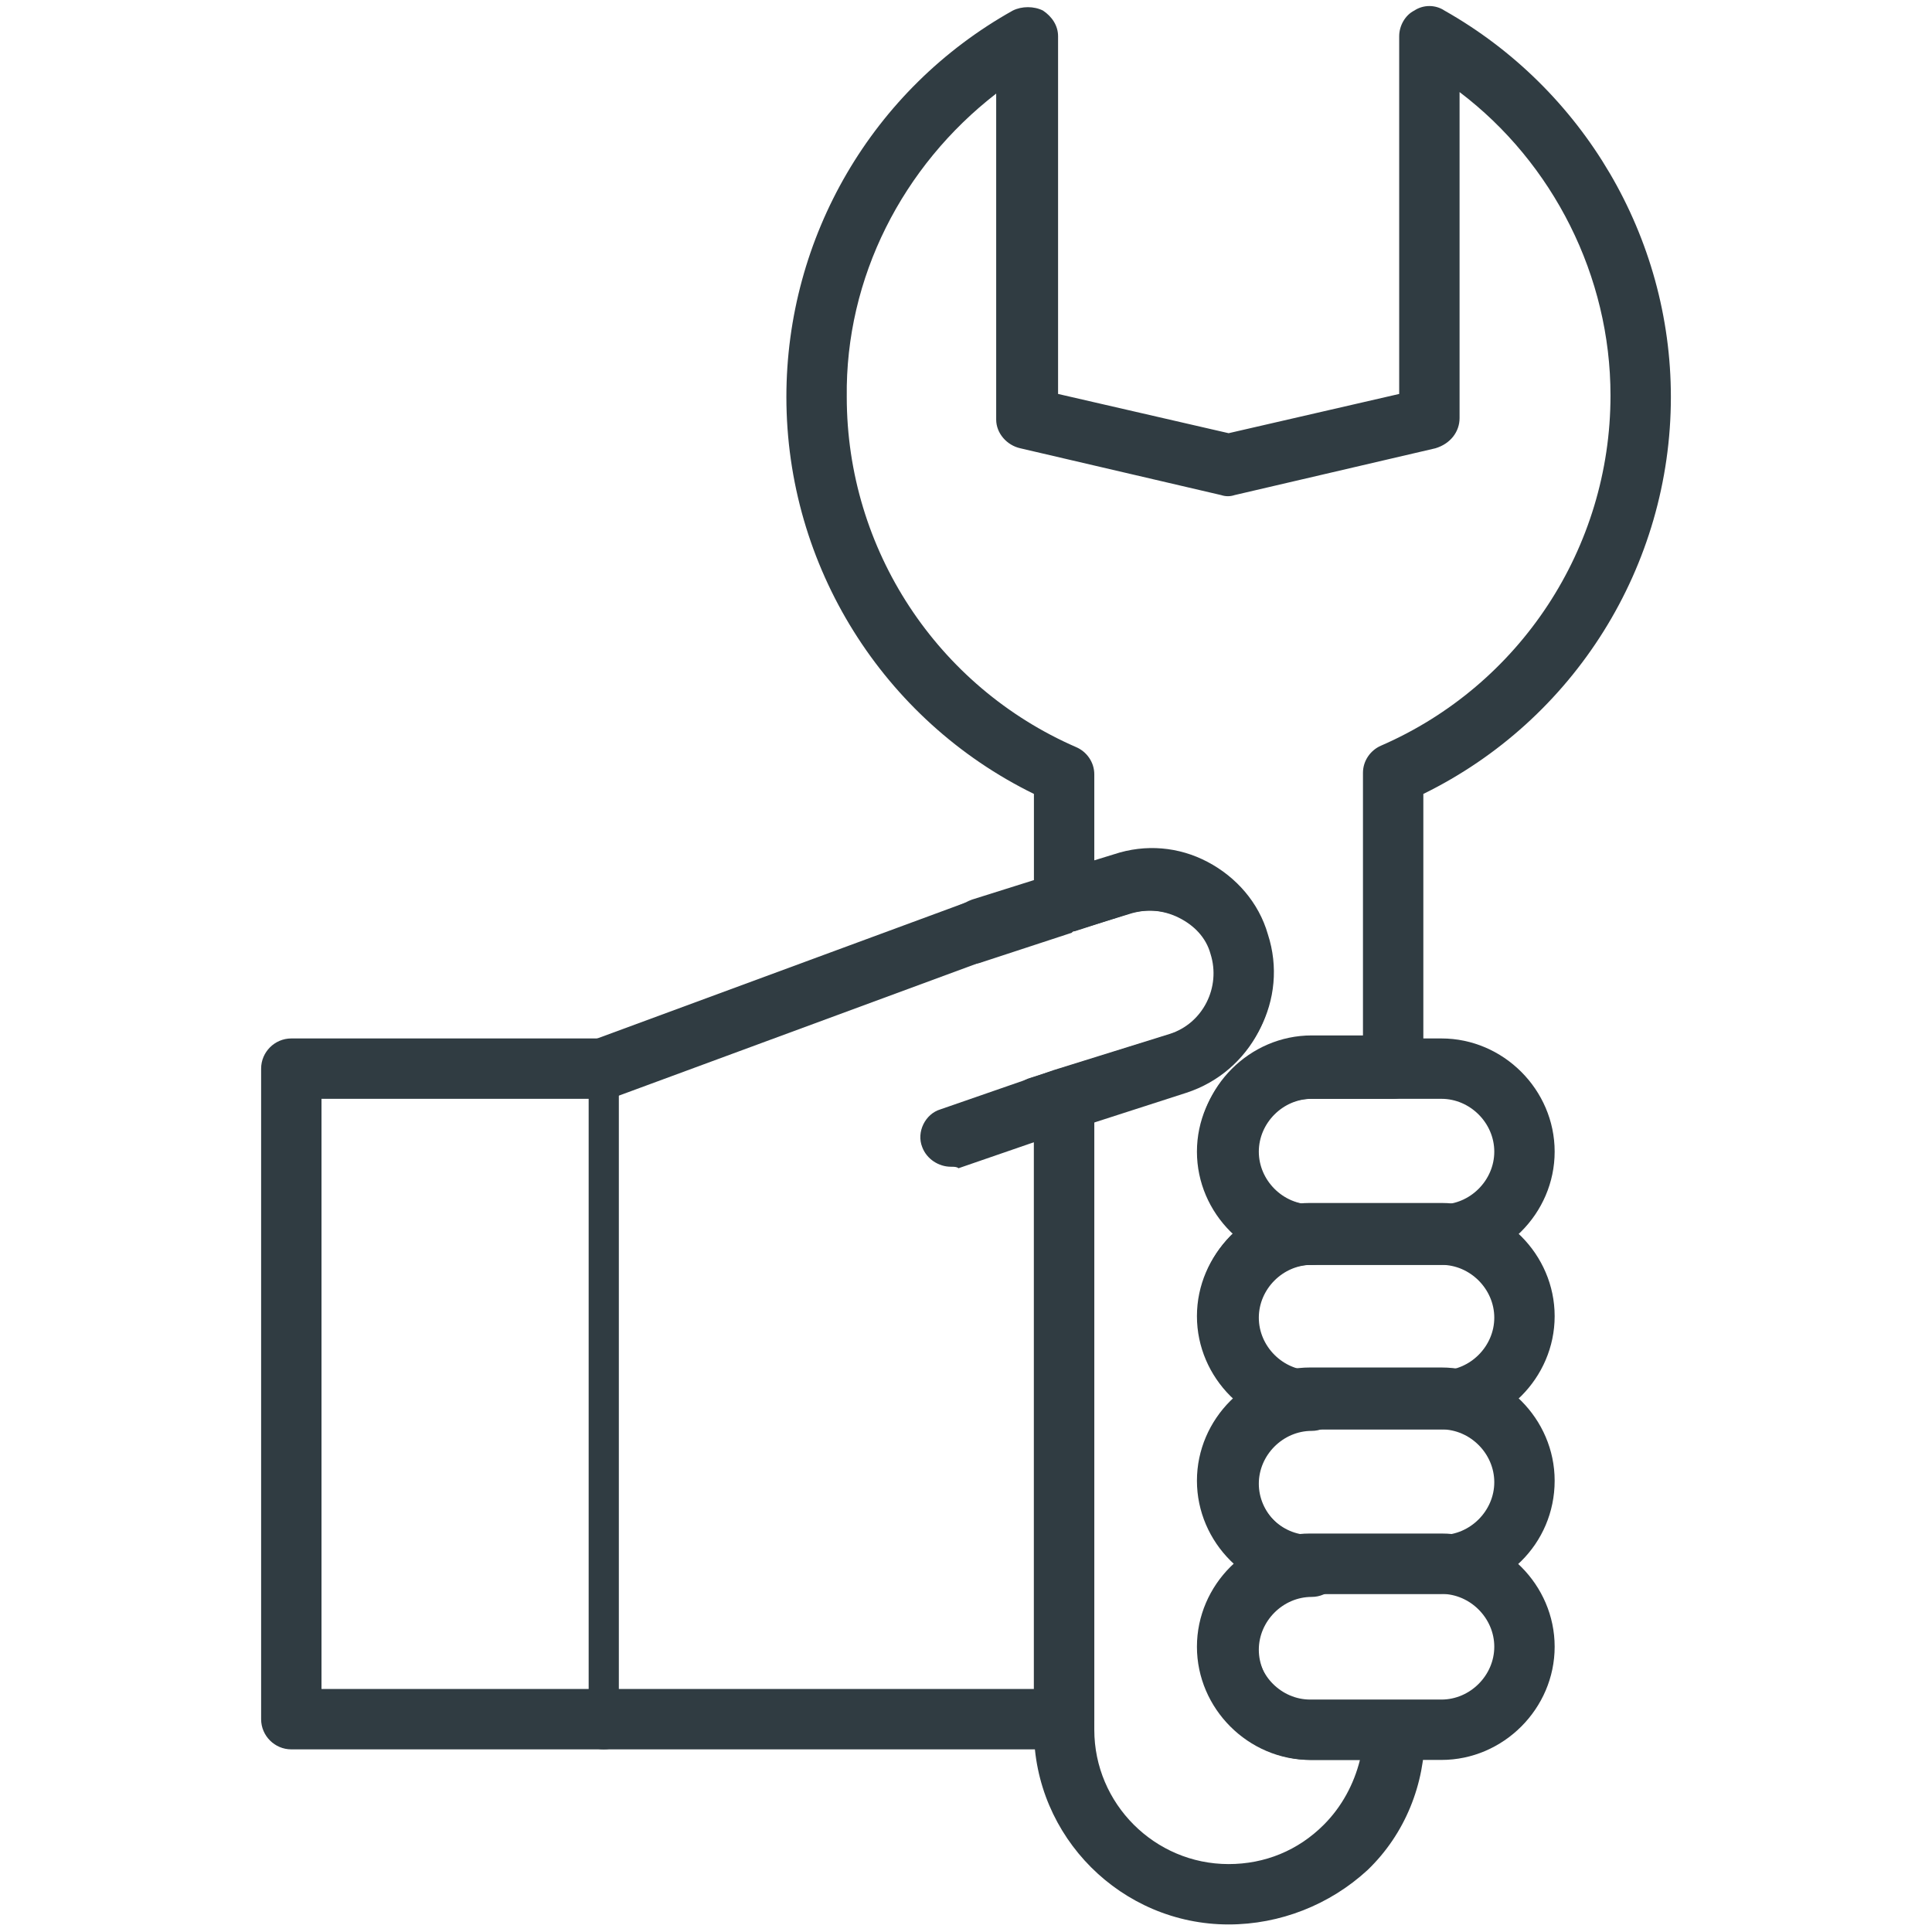 <?xml version="1.0" encoding="UTF-8"?>
<!-- Generator: Adobe Illustrator 19.0.1, SVG Export Plug-In . SVG Version: 6.00 Build 0)  -->
<svg xmlns="http://www.w3.org/2000/svg" xmlns:xlink="http://www.w3.org/1999/xlink" version="1.1" id="Layer_1" x="0px" y="0px" viewBox="0 0 128 128" style="enable-background:new 0 0 128 128;" xml:space="preserve">
<style type="text/css">
	.st0{fill:#303C42;}
	.st1{fill:none;}
</style>
<g>
	<g>
		<path class="st0" d="M95.5,83.8h-8.7c-4.1,0-7.5-3.4-7.5-7.5c0-4.1,3.4-7.5,7.5-7.5h8.7c4.1,0,7.5,3.4,7.5,7.5    C103,80.4,99.6,83.8,95.5,83.8z M86.8,72.8c-1.9,0-3.5,1.6-3.5,3.5c0,1.9,1.6,3.5,3.5,3.5h8.7c1.9,0,3.5-1.6,3.5-3.5    c0-1.9-1.6-3.5-3.5-3.5H86.8z"></path>
	</g>
	<g>
		<path class="st0" d="M95.5,94.7h-8.7c-4.1,0-7.5-3.4-7.5-7.5c0-4.1,3.4-7.5,7.5-7.5h8.7c4.1,0,7.5,3.4,7.5,7.5    C103,91.3,99.6,94.7,95.5,94.7z M86.8,83.8c-1.9,0-3.5,1.6-3.5,3.5c0,1.9,1.6,3.5,3.5,3.5h8.7c1.9,0,3.5-1.6,3.5-3.5    c0-1.9-1.6-3.5-3.5-3.5H86.8z"></path>
	</g>
	<g>
		<path class="st0" d="M95.5,105.6h-8.7c-4.1,0-7.5-3.4-7.5-7.5c0-4.1,3.4-7.5,7.5-7.5h8.7c4.1,0,7.5,3.4,7.5,7.5    C103,102.3,99.6,105.6,95.5,105.6z M86.8,94.7c-1.9,0-3.5,1.6-3.5,3.5s1.6,3.5,3.5,3.5h8.7c1.9,0,3.5-1.6,3.5-3.5    s-1.6-3.5-3.5-3.5H86.8z"></path>
	</g>
	<g>
		<path class="st0" d="M95.5,116.6h-8.7c-4.1,0-7.5-3.4-7.5-7.5c0-4.1,3.4-7.5,7.5-7.5h8.7c4.1,0,7.5,3.4,7.5,7.5    C103,113.2,99.6,116.6,95.5,116.6z M86.8,105.6c-1.9,0-3.5,1.6-3.5,3.5c0,1.9,1.6,3.5,3.5,3.5h8.7c1.9,0,3.5-1.6,3.5-3.5    c0-1.9-1.6-3.5-3.5-3.5H86.8z"></path>
	</g>
	<g>
		<path class="st0" d="M70.5,115.9H40c-1.1,0-2-0.9-2-2s0.9-2,2-2h28.5V75.3c-0.7-0.1-1.3-0.6-1.5-1.4c-0.3-1.1,0.2-2.2,1.3-2.5    l1.6-0.5c0.6-0.2,1.3-0.1,1.8,0.3c0.5,0.4,0.8,1,0.8,1.6v41.2C72.5,115,71.6,115.9,70.5,115.9z"></path>
	</g>
	<g>
		<path class="st0" d="M40,114.9c-0.6,0-1-0.4-1-1V70.8c0-0.6,0.4-1,1-1c0.6,0,1,0.4,1,1v43.1C41,114.5,40.6,114.9,40,114.9z"></path>
	</g>
	<g>
		<path class="st0" d="M40,72.8c-0.8,0-1.6-0.5-1.9-1.3c-0.4-1,0.1-2.2,1.2-2.6l24.4-9c1-0.4,2.2,0.1,2.6,1.2c0.4,1-0.1,2.2-1.2,2.6    l-24.4,9C40.5,72.8,40.2,72.8,40,72.8z"></path>
	</g>
	<g>
		<path class="st0" d="M81.4,127.5c-7.1,0-12.9-5.8-12.9-12.9l0-41.8c0-0.9,0.6-1.6,1.4-1.9l7.7-2.4c2.2-0.7,3.4-3.1,2.7-5.3    c-0.3-1.1-1.1-1.9-2.1-2.4c-1-0.5-2.1-0.6-3.2-0.3l-3.9,1.2c-0.6,0.2-1.3,0.1-1.8-0.3c-0.5-0.4-0.8-1-0.8-1.6l0-7.2    c-10-4.9-16.4-15.1-16.4-26.3c0-10.6,5.7-20.4,15-25.6c0.6-0.3,1.4-0.3,2,0c0.6,0.4,1,1,1,1.7l0,23.7l11.3,2.6l11.3-2.6l0-23.7    c0-0.7,0.4-1.4,1-1.7c0.6-0.4,1.4-0.4,2,0c9.2,5.2,15,15,15,25.6l0,0c0,11.2-6.4,21.4-16.4,26.3l0,18.2c0,0.5-0.2,1-0.6,1.4    c-0.4,0.4-0.9,0.6-1.4,0.6h-5.4c-1.9,0-3.5,1.6-3.5,3.5c0,1.9,1.6,3.5,3.5,3.5c1.1,0,2,0.9,2,2c0,1.1-0.9,2-2,2    c-1.9,0-3.5,1.6-3.5,3.5c0,1.9,1.6,3.5,3.5,3.5c1.1,0,2,0.9,2,2s-0.9,2-2,2c-1.9,0-3.5,1.6-3.5,3.5s1.6,3.5,3.5,3.5    c1.1,0,2,0.9,2,2s-0.9,2-2,2c-1.9,0-3.5,1.6-3.5,3.5c0,1.9,1.6,3.5,3.5,3.5h5.5c1.1,0,2,0.9,2,2c0,3.4-1.3,6.7-3.8,9.1    C88.1,126.2,84.8,127.5,81.4,127.5z M72.5,74.2l0,40.4c0,4.9,4,8.9,8.9,8.9c2.4,0,4.6-0.9,6.3-2.6c1.2-1.2,2-2.7,2.4-4.3h-3.2    c-4.1,0-7.5-3.4-7.5-7.5c0-2.2,0.9-4.1,2.4-5.5c-1.5-1.4-2.4-3.3-2.4-5.5c0-2.2,0.9-4.1,2.4-5.5c-1.5-1.4-2.4-3.3-2.4-5.5    c0-2.2,0.9-4.1,2.4-5.5c-1.5-1.4-2.4-3.3-2.4-5.5c0-4.1,3.4-7.5,7.5-7.5h3.4l0-17.4c0-0.8,0.5-1.5,1.2-1.8    c9.2-4,15.2-13.1,15.2-23.2l0,0c0-7.9-3.8-15.4-10-20.1l0,21.6c0,0.9-0.6,1.7-1.6,2l-13.3,3.1c-0.3,0.1-0.6,0.1-0.9,0l-13.3-3.1    c-0.9-0.2-1.6-1-1.6-1.9l0-21.6c-6.2,4.8-10,12.2-9.9,20.1c0,10.1,6,19.2,15.2,23.2c0.7,0.3,1.2,1,1.2,1.8l0,5.7l1.3-0.4    c2.1-0.7,4.3-0.5,6.2,0.5c1.9,1,3.4,2.7,4,4.8c1.4,4.3-1,8.9-5.3,10.3L72.5,74.2z"></path>
	</g>
	<g>
		<path class="st0" d="M64.4,63.8c-0.8,0-1.6-0.5-1.9-1.3c-0.4-1,0.1-2.1,1-2.5c0.3-0.1,0.6-0.3,0.9-0.4l5.4-1.7    c0.6-0.2,1.3-0.1,1.8,0.3c0.5,0.4,0.8,1,0.8,1.6v0c0,0.9-0.6,1.6-1.4,1.9l-6.1,2C64.8,63.7,64.6,63.8,64.4,63.8z"></path>
	</g>
	<g>
		<path class="st0" d="M63,77.3c-0.8,0-1.6-0.5-1.9-1.3c-0.4-1,0.2-2.2,1.2-2.5l7.5-2.6l7.7-2.4c2.2-0.7,3.4-3.1,2.7-5.3    c-0.3-1.1-1.1-1.9-2.1-2.4c-1-0.5-2.1-0.6-3.2-0.3l-3.7,1.2c-0.1,0-0.1,0-0.2,0.1l-6.1,2c-1.1,0.3-2.2-0.2-2.5-1.3    c-0.3-1.1,0.2-2.2,1.3-2.5l5.9-1.9c0.1,0,0.1-0.1,0.2-0.1l3.9-1.2c2.1-0.7,4.3-0.5,6.2,0.5c1.9,1,3.4,2.7,4,4.8    c1.4,4.3-1,8.9-5.3,10.3l-9.3,3l-5.8,2C63.4,77.3,63.2,77.3,63,77.3z"></path>
	</g>
	<g>
		<path class="st0" d="M40,115.9H19.3c-1.1,0-2-0.9-2-2V70.8c0-1.1,0.9-2,2-2H40c1.1,0,2,0.9,2,2c0,1.1-0.9,2-2,2H21.3v39.1H40    c1.1,0,2,0.9,2,2S41.1,115.9,40,115.9z"></path>
	</g>
</g>
</svg>
